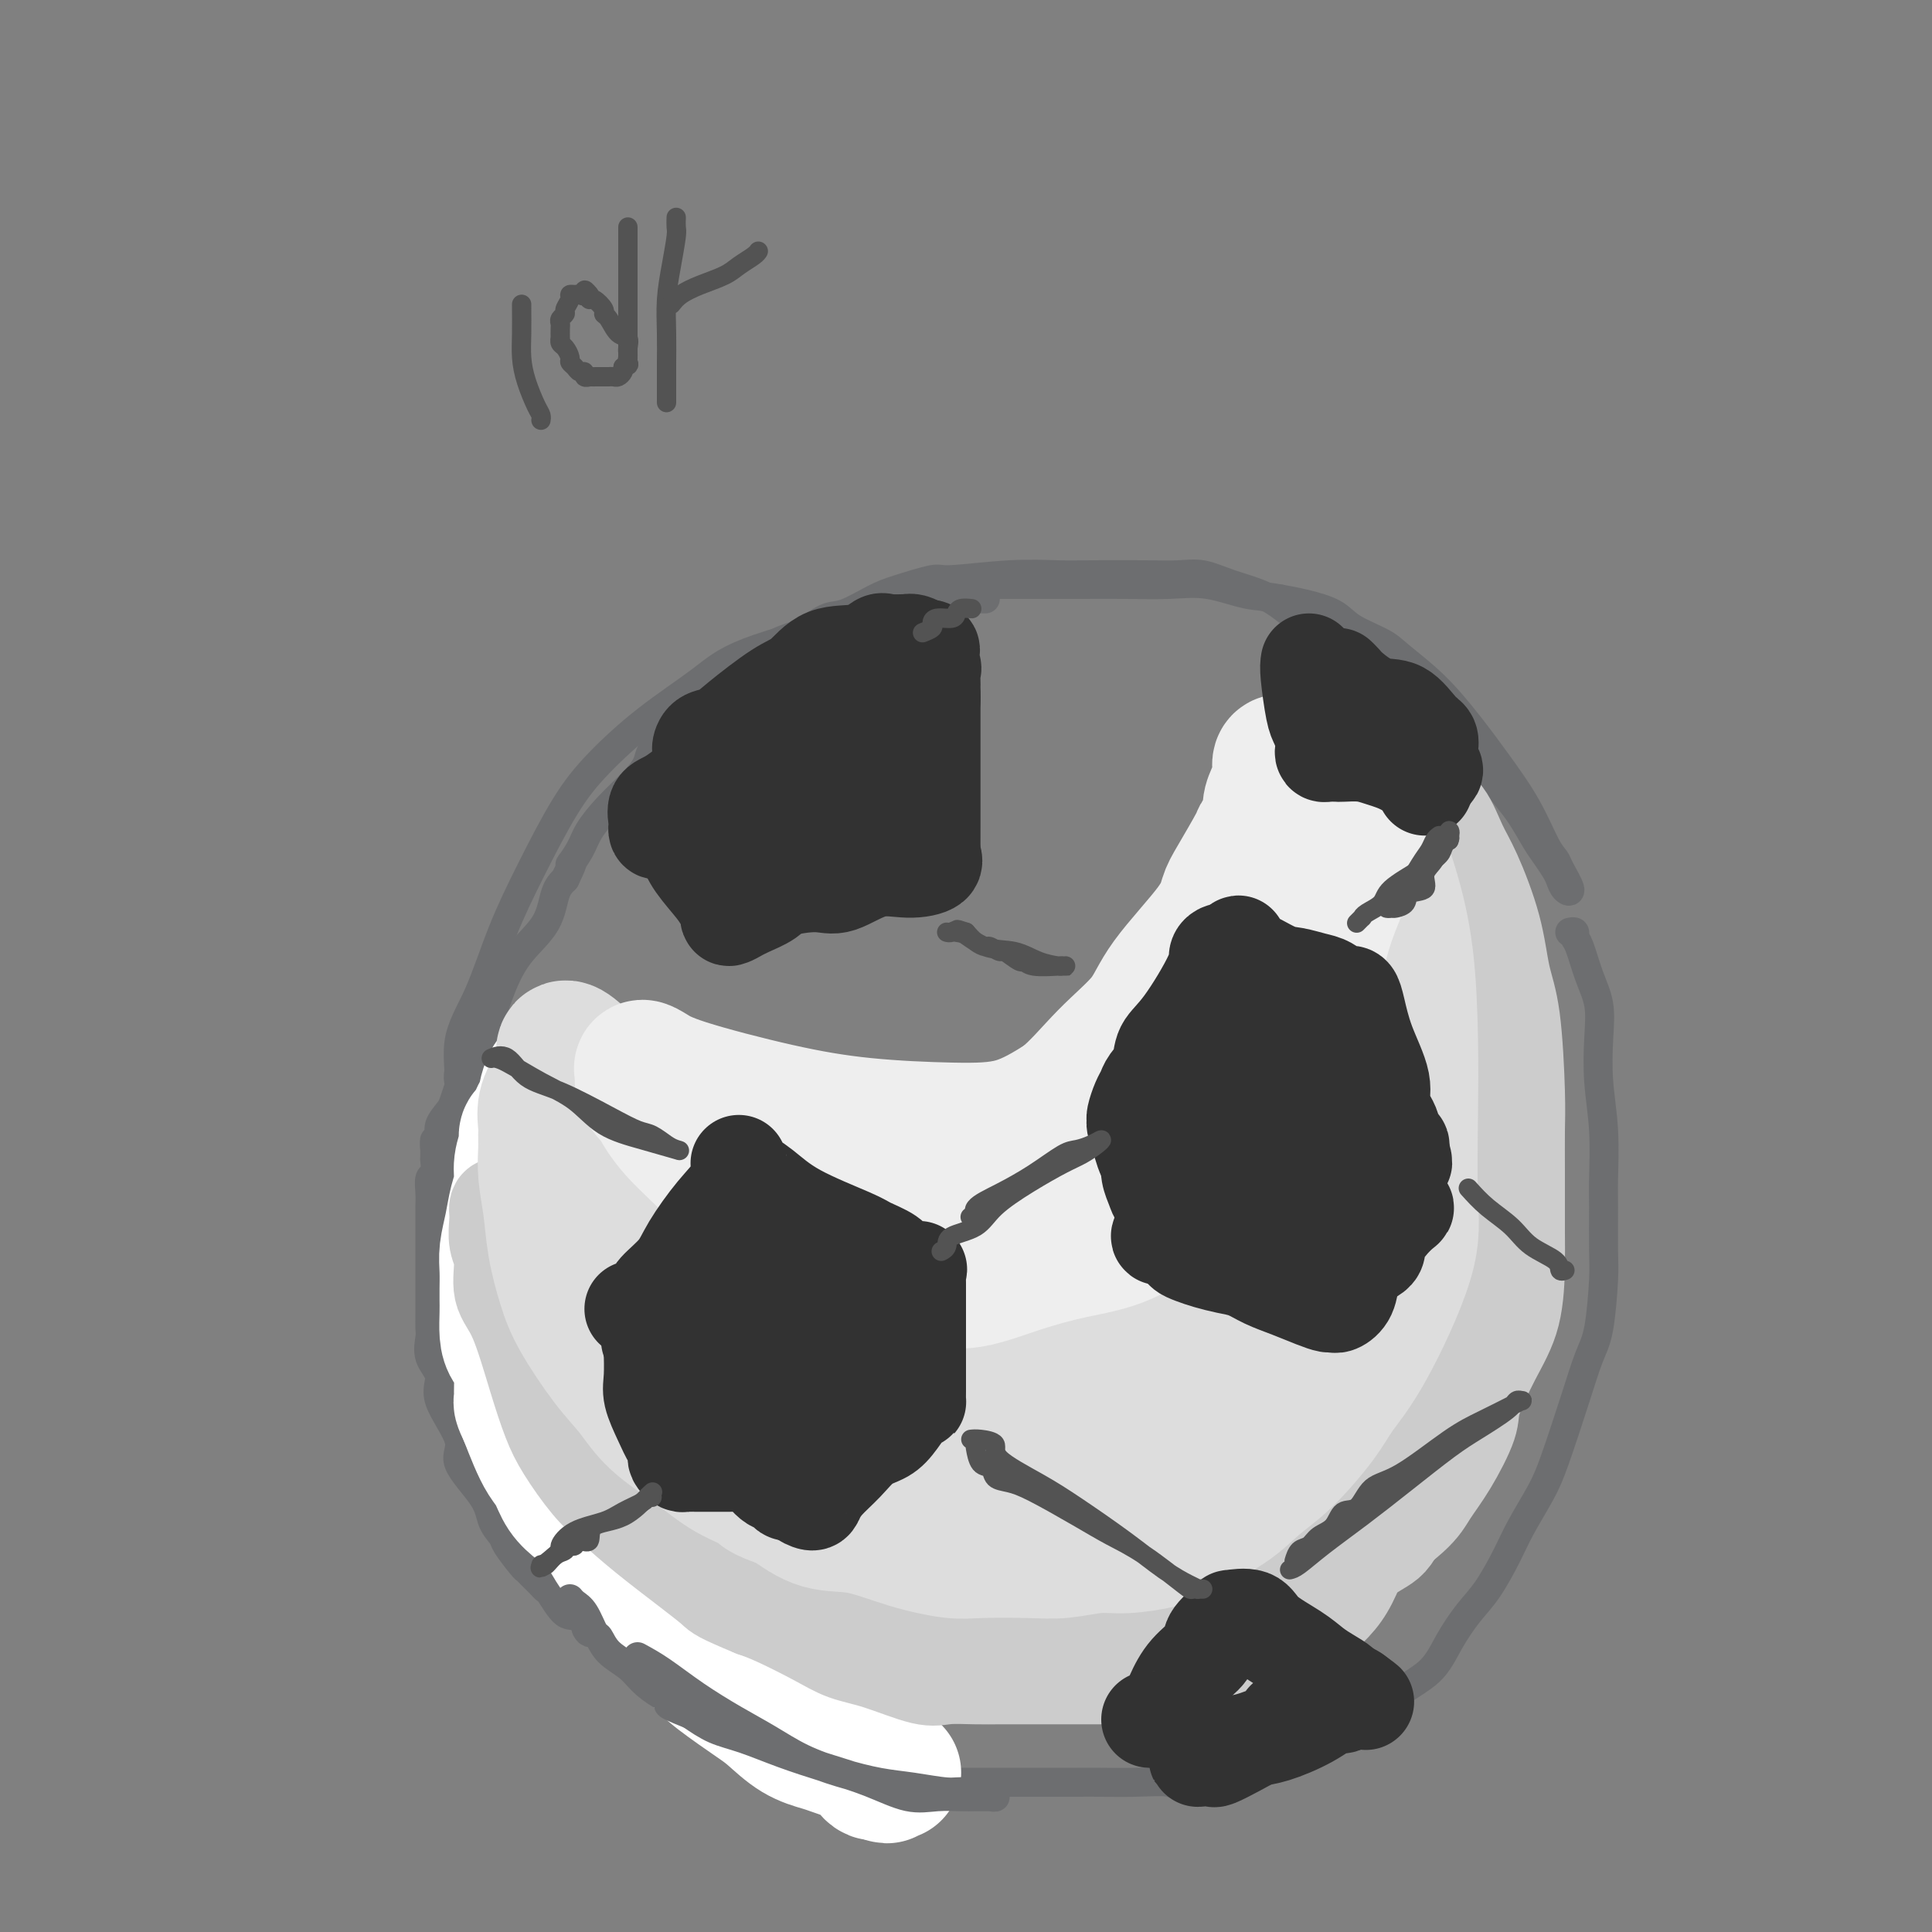 <svg viewBox='0 0 400 400' version='1.1' xmlns='http://www.w3.org/2000/svg' xmlns:xlink='http://www.w3.org/1999/xlink'><rect x="0" y="0" width="400" height="400" fill="#808080" stroke="none"/><g fill='none' stroke='rgb(109,110,112)' stroke-width='6' stroke-linecap='round' stroke-linejoin='round'><path d='M204,124c-1.796,-0.031 -3.591,-0.062 -7,0c-3.409,0.062 -8.431,0.218 -12,1c-3.569,0.782 -5.685,2.191 -11,4c-5.315,1.809 -13.830,4.017 -19,6c-5.170,1.983 -6.997,3.740 -10,6c-3.003,2.260 -7.184,5.025 -11,8c-3.816,2.975 -7.268,6.162 -10,9c-2.732,2.838 -4.744,5.328 -7,9c-2.256,3.672 -4.755,8.527 -7,13c-2.245,4.473 -4.235,8.563 -6,13c-1.765,4.437 -3.306,9.222 -5,13c-1.694,3.778 -3.541,6.550 -4,10c-0.459,3.450 0.470,7.578 0,12c-0.470,4.422 -2.340,9.139 -3,13c-0.660,3.861 -0.111,6.865 0,13c0.111,6.135 -0.216,15.400 0,21c0.216,5.600 0.974,7.534 2,10c1.026,2.466 2.319,5.463 4,9c1.681,3.537 3.752,7.614 6,11c2.248,3.386 4.675,6.080 7,9c2.325,2.920 4.547,6.065 7,9c2.453,2.935 5.136,5.659 8,8c2.864,2.341 5.908,4.298 9,6c3.092,1.702 6.231,3.150 9,4c2.769,0.850 5.167,1.103 9,2c3.833,0.897 9.102,2.436 12,3c2.898,0.564 3.426,0.151 6,0c2.574,-0.151 7.195,-0.040 10,0c2.805,0.040 3.794,0.011 5,0c1.206,-0.011 2.630,-0.003 4,0c1.370,0.003 2.685,0.002 4,0'/><path d='M194,346c5.073,0.001 3.254,0.004 3,0c-0.254,-0.004 1.055,-0.015 2,0c0.945,0.015 1.524,0.057 2,0c0.476,-0.057 0.849,-0.211 1,0c0.151,0.211 0.079,0.789 0,1c-0.079,0.211 -0.166,0.057 -1,0c-0.834,-0.057 -2.415,-0.015 -4,0c-1.585,0.015 -3.175,0.004 -5,0c-1.825,-0.004 -3.885,-0.001 -6,0c-2.115,0.001 -4.284,0.000 -6,0c-1.716,-0.000 -2.979,0.001 -4,0c-1.021,-0.001 -1.802,-0.003 -3,0c-1.198,0.003 -2.814,0.013 -4,0c-1.186,-0.013 -1.941,-0.049 -3,0c-1.059,0.049 -2.422,0.183 -4,0c-1.578,-0.183 -3.371,-0.683 -5,-1c-1.629,-0.317 -3.092,-0.452 -4,-1c-0.908,-0.548 -1.260,-1.508 -2,-2c-0.740,-0.492 -1.869,-0.515 -3,-1c-1.131,-0.485 -2.264,-1.431 -3,-2c-0.736,-0.569 -1.074,-0.760 -2,-1c-0.926,-0.240 -2.439,-0.528 -3,-1c-0.561,-0.472 -0.171,-1.126 -1,-2c-0.829,-0.874 -2.877,-1.966 -4,-3c-1.123,-1.034 -1.321,-2.010 -2,-3c-0.679,-0.990 -1.840,-1.995 -3,-3'/><path d='M130,327c-4.107,-3.342 -2.876,-2.696 -3,-3c-0.124,-0.304 -1.603,-1.557 -3,-3c-1.397,-1.443 -2.712,-3.076 -4,-4c-1.288,-0.924 -2.549,-1.137 -3,-2c-0.451,-0.863 -0.092,-2.374 0,-3c0.092,-0.626 -0.083,-0.367 -1,-1c-0.917,-0.633 -2.577,-2.158 -3,-3c-0.423,-0.842 0.391,-1.002 0,-2c-0.391,-0.998 -1.986,-2.833 -3,-4c-1.014,-1.167 -1.445,-1.667 -2,-3c-0.555,-1.333 -1.232,-3.498 -2,-5c-0.768,-1.502 -1.627,-2.342 -2,-3c-0.373,-0.658 -0.261,-1.134 0,-2c0.261,-0.866 0.673,-2.123 0,-4c-0.673,-1.877 -2.429,-4.373 -3,-6c-0.571,-1.627 0.043,-2.384 0,-4c-0.043,-1.616 -0.744,-4.089 -1,-7c-0.256,-2.911 -0.069,-6.259 0,-9c0.069,-2.741 0.018,-4.874 0,-7c-0.018,-2.126 -0.005,-4.245 0,-6c0.005,-1.755 0.001,-3.147 0,-5c-0.001,-1.853 0.001,-4.168 0,-6c-0.001,-1.832 -0.006,-3.181 0,-5c0.006,-1.819 0.022,-4.109 0,-6c-0.022,-1.891 -0.084,-3.382 0,-5c0.084,-1.618 0.312,-3.364 1,-6c0.688,-2.636 1.836,-6.162 3,-9c1.164,-2.838 2.343,-4.987 4,-7c1.657,-2.013 3.792,-3.888 5,-6c1.208,-2.112 1.488,-4.461 2,-6c0.512,-1.539 1.256,-2.270 2,-3'/><path d='M117,182c2.600,-5.341 1.101,-3.194 1,-3c-0.101,0.194 1.195,-1.564 2,-3c0.805,-1.436 1.117,-2.549 2,-4c0.883,-1.451 2.335,-3.238 4,-5c1.665,-1.762 3.541,-3.498 5,-5c1.459,-1.502 2.501,-2.769 3,-4c0.499,-1.231 0.455,-2.425 2,-4c1.545,-1.575 4.678,-3.532 6,-5c1.322,-1.468 0.834,-2.447 2,-4c1.166,-1.553 3.985,-3.681 6,-5c2.015,-1.319 3.226,-1.829 5,-3c1.774,-1.171 4.113,-3.003 6,-4c1.887,-0.997 3.323,-1.159 5,-2c1.677,-0.841 3.595,-2.363 5,-3c1.405,-0.637 2.297,-0.390 4,-1c1.703,-0.610 4.216,-2.076 6,-3c1.784,-0.924 2.840,-1.305 5,-2c2.160,-0.695 5.425,-1.703 7,-2c1.575,-0.297 1.459,0.116 4,0c2.541,-0.116 7.740,-0.763 12,-1c4.260,-0.237 7.583,-0.065 10,0c2.417,0.065 3.928,0.023 7,0c3.072,-0.023 7.706,-0.027 11,0c3.294,0.027 5.249,0.086 7,0c1.751,-0.086 3.299,-0.316 5,0c1.701,0.316 3.555,1.177 6,2c2.445,0.823 5.481,1.607 8,3c2.519,1.393 4.521,3.394 7,5c2.479,1.606 5.437,2.817 8,4c2.563,1.183 4.732,2.338 7,4c2.268,1.662 4.634,3.831 7,6'/><path d='M292,143c7.423,4.347 4.481,3.216 5,4c0.519,0.784 4.498,3.485 6,5c1.502,1.515 0.528,1.844 1,3c0.472,1.156 2.391,3.138 4,5c1.609,1.862 2.907,3.605 4,5c1.093,1.395 1.981,2.442 3,4c1.019,1.558 2.170,3.625 3,5c0.830,1.375 1.338,2.057 2,3c0.662,0.943 1.477,2.148 2,3c0.523,0.852 0.754,1.350 1,2c0.246,0.650 0.506,1.451 1,2c0.494,0.549 1.222,0.846 1,0c-0.222,-0.846 -1.394,-2.835 -2,-4c-0.606,-1.165 -0.645,-1.505 -1,-2c-0.355,-0.495 -1.025,-1.145 -2,-3c-0.975,-1.855 -2.253,-4.916 -4,-8c-1.747,-3.084 -3.963,-6.190 -6,-9c-2.037,-2.810 -3.897,-5.322 -6,-8c-2.103,-2.678 -4.451,-5.522 -7,-8c-2.549,-2.478 -5.300,-4.590 -7,-6c-1.700,-1.410 -2.348,-2.118 -4,-3c-1.652,-0.882 -4.309,-1.937 -6,-3c-1.691,-1.063 -2.417,-2.132 -4,-3c-1.583,-0.868 -4.024,-1.534 -6,-2c-1.976,-0.466 -3.488,-0.733 -5,-1'/><path d='M265,124c-2.901,-0.569 -4.655,-0.492 -7,-1c-2.345,-0.508 -5.283,-1.600 -8,-2c-2.717,-0.400 -5.213,-0.107 -8,0c-2.787,0.107 -5.863,0.029 -9,0c-3.137,-0.029 -6.334,-0.009 -9,0c-2.666,0.009 -4.800,0.005 -8,0c-3.200,-0.005 -7.464,-0.012 -10,0c-2.536,0.012 -3.343,0.043 -5,0c-1.657,-0.043 -4.163,-0.162 -6,0c-1.837,0.162 -3.004,0.604 -4,1c-0.996,0.396 -1.822,0.747 -3,1c-1.178,0.253 -2.708,0.408 -4,1c-1.292,0.592 -2.346,1.623 -3,2c-0.654,0.377 -0.907,0.102 -1,0c-0.093,-0.102 -0.027,-0.029 0,0c0.027,0.029 0.013,0.015 0,0'/><path d='M325,193c0.441,-0.091 0.882,-0.183 1,0c0.118,0.183 -0.087,0.639 0,1c0.087,0.361 0.467,0.627 1,2c0.533,1.373 1.218,3.853 2,6c0.782,2.147 1.659,3.961 2,6c0.341,2.039 0.144,4.305 0,7c-0.144,2.695 -0.235,5.821 0,9c0.235,3.179 0.796,6.413 1,10c0.204,3.587 0.052,7.527 0,10c-0.052,2.473 -0.005,3.481 0,6c0.005,2.519 -0.031,6.551 0,9c0.031,2.449 0.129,3.315 0,6c-0.129,2.685 -0.483,7.187 -1,10c-0.517,2.813 -1.195,3.935 -2,6c-0.805,2.065 -1.737,5.074 -3,9c-1.263,3.926 -2.858,8.770 -4,12c-1.142,3.230 -1.831,4.848 -3,7c-1.169,2.152 -2.820,4.839 -4,7c-1.180,2.161 -1.891,3.796 -3,6c-1.109,2.204 -2.615,4.979 -4,7c-1.385,2.021 -2.647,3.290 -4,5c-1.353,1.710 -2.797,3.861 -4,6c-1.203,2.139 -2.167,4.267 -4,6c-1.833,1.733 -4.537,3.073 -7,5c-2.463,1.927 -4.685,4.443 -7,6c-2.315,1.557 -4.722,2.155 -7,3c-2.278,0.845 -4.425,1.938 -7,3c-2.575,1.062 -5.578,2.094 -8,3c-2.422,0.906 -4.263,1.688 -6,2c-1.737,0.312 -3.368,0.156 -5,0'/><path d='M249,368c-6.361,1.928 -5.764,1.249 -7,1c-1.236,-0.249 -4.303,-0.067 -7,0c-2.697,0.067 -5.022,0.018 -7,0c-1.978,-0.018 -3.610,-0.005 -5,0c-1.390,0.005 -2.539,0.001 -4,0c-1.461,-0.001 -3.234,-0.001 -5,0c-1.766,0.001 -3.525,0.001 -5,0c-1.475,-0.001 -2.665,-0.004 -4,0c-1.335,0.004 -2.813,0.013 -5,0c-2.187,-0.013 -5.081,-0.049 -7,0c-1.919,0.049 -2.862,0.181 -4,0c-1.138,-0.181 -2.471,-0.677 -4,-1c-1.529,-0.323 -3.253,-0.472 -5,-1c-1.747,-0.528 -3.515,-1.433 -5,-2c-1.485,-0.567 -2.686,-0.796 -4,-1c-1.314,-0.204 -2.741,-0.383 -4,-1c-1.259,-0.617 -2.349,-1.670 -3,-2c-0.651,-0.330 -0.863,0.064 -2,0c-1.137,-0.064 -3.201,-0.587 -4,-1c-0.799,-0.413 -0.334,-0.716 -1,-1c-0.666,-0.284 -2.461,-0.549 -4,-1c-1.539,-0.451 -2.820,-1.090 -4,-2c-1.180,-0.910 -2.258,-2.092 -3,-3c-0.742,-0.908 -1.148,-1.541 -2,-2c-0.852,-0.459 -2.151,-0.742 -3,-1c-0.849,-0.258 -1.250,-0.491 -2,-1c-0.750,-0.509 -1.850,-1.294 -3,-2c-1.150,-0.706 -2.349,-1.334 -3,-2c-0.651,-0.666 -0.752,-1.372 -2,-2c-1.248,-0.628 -3.642,-1.180 -5,-2c-1.358,-0.820 -1.679,-1.910 -2,-3'/><path d='M124,338c-4.236,-2.602 -2.325,-0.108 -2,0c0.325,0.108 -0.934,-2.169 -2,-3c-1.066,-0.831 -1.938,-0.215 -3,-1c-1.062,-0.785 -2.312,-2.971 -3,-4c-0.688,-1.029 -0.812,-0.903 -1,-1c-0.188,-0.097 -0.439,-0.418 -1,-1c-0.561,-0.582 -1.430,-1.426 -2,-2c-0.570,-0.574 -0.839,-0.880 -1,-1c-0.161,-0.120 -0.213,-0.055 -1,-1c-0.787,-0.945 -2.308,-2.900 -3,-4c-0.692,-1.100 -0.556,-1.347 -1,-2c-0.444,-0.653 -1.469,-1.714 -2,-3c-0.531,-1.286 -0.567,-2.798 -2,-5c-1.433,-2.202 -4.262,-5.095 -5,-7c-0.738,-1.905 0.615,-2.822 0,-5c-0.615,-2.178 -3.198,-5.619 -4,-8c-0.802,-2.381 0.177,-3.704 0,-5c-0.177,-1.296 -1.512,-2.564 -2,-4c-0.488,-1.436 -0.131,-3.039 0,-4c0.131,-0.961 0.035,-1.279 0,-2c-0.035,-0.721 -0.009,-1.844 0,-3c0.009,-1.156 0.003,-2.345 0,-3c-0.003,-0.655 -0.001,-0.777 0,-2c0.001,-1.223 0.000,-3.548 0,-5c-0.000,-1.452 -0.001,-2.032 0,-3c0.001,-0.968 0.004,-2.324 0,-4c-0.004,-1.676 -0.015,-3.673 0,-5c0.015,-1.327 0.056,-1.985 0,-3c-0.056,-1.015 -0.207,-2.389 0,-3c0.207,-0.611 0.774,-0.460 1,-1c0.226,-0.540 0.113,-1.770 0,-3'/><path d='M90,240c0.086,-6.711 -0.198,-2.990 0,-2c0.198,0.990 0.880,-0.751 1,-2c0.120,-1.249 -0.321,-2.008 0,-3c0.321,-0.992 1.406,-2.219 2,-3c0.594,-0.781 0.699,-1.116 1,-2c0.301,-0.884 0.799,-2.317 1,-3c0.201,-0.683 0.107,-0.617 0,-1c-0.107,-0.383 -0.225,-1.217 0,-2c0.225,-0.783 0.792,-1.517 1,-2c0.208,-0.483 0.056,-0.717 0,-1c-0.056,-0.283 -0.015,-0.615 0,-1c0.015,-0.385 0.004,-0.824 0,-1c-0.004,-0.176 -0.002,-0.088 0,0'/></g>
<g fill='none' stroke='rgb(255,255,255)' stroke-width='28' stroke-linecap='round' stroke-linejoin='round'><path d='M203,342c-0.438,0.000 -0.875,0.001 -2,0c-1.125,-0.001 -2.937,-0.003 -4,0c-1.063,0.003 -1.376,0.012 -3,0c-1.624,-0.012 -4.558,-0.044 -6,0c-1.442,0.044 -1.391,0.165 -2,0c-0.609,-0.165 -1.876,-0.617 -3,-1c-1.124,-0.383 -2.103,-0.697 -3,-1c-0.897,-0.303 -1.711,-0.596 -3,-1c-1.289,-0.404 -3.054,-0.920 -4,-1c-0.946,-0.080 -1.075,0.274 -2,0c-0.925,-0.274 -2.647,-1.177 -4,-2c-1.353,-0.823 -2.338,-1.568 -4,-2c-1.662,-0.432 -4.001,-0.553 -5,-1c-0.999,-0.447 -0.659,-1.220 -2,-2c-1.341,-0.780 -4.365,-1.568 -6,-2c-1.635,-0.432 -1.882,-0.509 -3,-1c-1.118,-0.491 -3.108,-1.396 -4,-2c-0.892,-0.604 -0.687,-0.908 -1,-1c-0.313,-0.092 -1.143,0.027 -2,0c-0.857,-0.027 -1.740,-0.199 -3,-1c-1.260,-0.801 -2.897,-2.231 -4,-3c-1.103,-0.769 -1.674,-0.877 -2,-1c-0.326,-0.123 -0.409,-0.261 -1,-1c-0.591,-0.739 -1.691,-2.077 -3,-3c-1.309,-0.923 -2.826,-1.429 -4,-2c-1.174,-0.571 -2.005,-1.208 -3,-2c-0.995,-0.792 -2.153,-1.740 -3,-3c-0.847,-1.260 -1.382,-2.833 -2,-4c-0.618,-1.167 -1.320,-1.930 -2,-3c-0.680,-1.070 -1.337,-2.449 -2,-4c-0.663,-1.551 -1.331,-3.276 -2,-5'/><path d='M109,293c-1.457,-3.043 -1.098,-2.652 -1,-3c0.098,-0.348 -0.065,-1.437 0,-3c0.065,-1.563 0.357,-3.602 0,-5c-0.357,-1.398 -1.364,-2.155 -2,-3c-0.636,-0.845 -0.902,-1.780 -1,-3c-0.098,-1.220 -0.027,-2.727 0,-4c0.027,-1.273 0.010,-2.314 0,-3c-0.010,-0.686 -0.014,-1.019 0,-2c0.014,-0.981 0.046,-2.611 0,-4c-0.046,-1.389 -0.171,-2.538 0,-4c0.171,-1.462 0.638,-3.238 1,-5c0.362,-1.762 0.618,-3.509 1,-5c0.382,-1.491 0.890,-2.727 1,-4c0.110,-1.273 -0.178,-2.582 0,-4c0.178,-1.418 0.821,-2.946 1,-4c0.179,-1.054 -0.106,-1.635 0,-2c0.106,-0.365 0.602,-0.515 1,-1c0.398,-0.485 0.698,-1.305 1,-2c0.302,-0.695 0.605,-1.267 1,-2c0.395,-0.733 0.883,-1.629 1,-2c0.117,-0.371 -0.137,-0.218 0,-1c0.137,-0.782 0.666,-2.499 1,-3c0.334,-0.501 0.473,0.215 1,0c0.527,-0.215 1.442,-1.362 2,-2c0.558,-0.638 0.758,-0.769 1,-1c0.242,-0.231 0.527,-0.562 1,-1c0.473,-0.438 1.135,-0.982 1,-1c-0.135,-0.018 -1.068,0.491 -2,1'/><path d='M118,220c1.199,-2.056 -0.302,1.305 -1,3c-0.698,1.695 -0.593,1.726 -1,3c-0.407,1.274 -1.324,3.793 -2,6c-0.676,2.207 -1.109,4.101 -2,6c-0.891,1.899 -2.239,3.801 -3,6c-0.761,2.199 -0.934,4.693 -1,7c-0.066,2.307 -0.024,4.426 0,7c0.024,2.574 0.028,5.605 0,8c-0.028,2.395 -0.090,4.156 0,6c0.090,1.844 0.331,3.771 2,9c1.669,5.229 4.765,13.759 7,19c2.235,5.241 3.609,7.192 5,10c1.391,2.808 2.798,6.472 5,10c2.202,3.528 5.198,6.920 7,9c1.802,2.080 2.410,2.849 4,5c1.590,2.151 4.164,5.686 6,8c1.836,2.314 2.936,3.408 5,5c2.064,1.592 5.092,3.683 7,5c1.908,1.317 2.696,1.861 4,3c1.304,1.139 3.123,2.872 5,4c1.877,1.128 3.812,1.651 5,2c1.188,0.349 1.628,0.524 3,1c1.372,0.476 3.677,1.251 5,2c1.323,0.749 1.664,1.471 2,2c0.336,0.529 0.667,0.865 1,1c0.333,0.135 0.666,0.067 1,0'/><path d='M182,367c2.791,1.238 1.270,0.332 1,0c-0.270,-0.332 0.711,-0.089 1,0c0.289,0.089 -0.115,0.024 0,0c0.115,-0.024 0.747,-0.007 1,0c0.253,0.007 0.126,0.003 0,0'/></g>
<g fill='none' stroke='rgb(109,110,112)' stroke-width='6' stroke-linecap='round' stroke-linejoin='round'><path d='M132,343c1.518,0.828 3.036,1.656 5,3c1.964,1.344 4.374,3.203 7,5c2.626,1.797 5.467,3.532 8,5c2.533,1.468 4.758,2.669 7,4c2.242,1.331 4.501,2.791 7,4c2.499,1.209 5.236,2.165 8,3c2.764,0.835 5.553,1.548 8,2c2.447,0.452 4.551,0.643 7,1c2.449,0.357 5.243,0.880 7,1c1.757,0.120 2.475,-0.164 4,0c1.525,0.164 3.855,0.776 5,1c1.145,0.224 1.105,0.059 1,0c-0.105,-0.059 -0.275,-0.014 -1,0c-0.725,0.014 -2.003,-0.005 -3,0c-0.997,0.005 -1.712,0.035 -3,0c-1.288,-0.035 -3.149,-0.133 -5,0c-1.851,0.133 -3.690,0.499 -6,0c-2.310,-0.499 -5.089,-1.862 -8,-3c-2.911,-1.138 -5.954,-2.051 -9,-3c-3.046,-0.949 -6.095,-1.935 -9,-3c-2.905,-1.065 -5.667,-2.210 -8,-3c-2.333,-0.790 -4.238,-1.226 -6,-2c-1.762,-0.774 -3.381,-1.887 -5,-3'/><path d='M143,355c-7.515,-3.000 -3.803,-1.999 -3,-2c0.803,-0.001 -1.305,-1.003 -3,-2c-1.695,-0.997 -2.978,-1.991 -4,-3c-1.022,-1.009 -1.782,-2.035 -3,-3c-1.218,-0.965 -2.893,-1.869 -4,-3c-1.107,-1.131 -1.645,-2.489 -2,-3c-0.355,-0.511 -0.526,-0.176 -1,-1c-0.474,-0.824 -1.251,-2.809 -2,-4c-0.749,-1.191 -1.471,-1.590 -2,-2c-0.529,-0.410 -0.865,-0.831 -1,-1c-0.135,-0.169 -0.067,-0.084 0,0'/></g>
<g fill='none' stroke='rgb(204,204,204)' stroke-width='20' stroke-linecap='round' stroke-linejoin='round'><path d='M124,255c-0.098,0.642 -0.197,1.284 0,2c0.197,0.716 0.688,1.507 1,2c0.312,0.493 0.443,0.688 1,2c0.557,1.312 1.539,3.740 5,7c3.461,3.260 9.402,7.350 14,10c4.598,2.650 7.852,3.859 12,5c4.148,1.141 9.188,2.215 13,3c3.812,0.785 6.394,1.282 10,2c3.606,0.718 8.236,1.659 12,2c3.764,0.341 6.662,0.084 10,0c3.338,-0.084 7.117,0.004 11,0c3.883,-0.004 7.872,-0.101 12,-1c4.128,-0.899 8.396,-2.601 12,-4c3.604,-1.399 6.543,-2.496 9,-3c2.457,-0.504 4.431,-0.416 6,-1c1.569,-0.584 2.733,-1.840 4,-3c1.267,-1.160 2.638,-2.225 4,-4c1.362,-1.775 2.715,-4.260 4,-6c1.285,-1.740 2.501,-2.736 4,-5c1.499,-2.264 3.279,-5.795 4,-8c0.721,-2.205 0.382,-3.084 1,-5c0.618,-1.916 2.193,-4.871 3,-7c0.807,-2.129 0.845,-3.433 1,-5c0.155,-1.567 0.427,-3.397 1,-5c0.573,-1.603 1.446,-2.978 2,-5c0.554,-2.022 0.790,-4.691 1,-7c0.210,-2.309 0.396,-4.260 1,-7c0.604,-2.740 1.626,-6.271 2,-8c0.374,-1.729 0.101,-1.658 0,-3c-0.101,-1.342 -0.029,-4.098 0,-6c0.029,-1.902 0.014,-2.951 0,-4'/><path d='M284,193c0.586,-6.123 0.052,-3.929 0,-4c-0.052,-0.071 0.378,-2.406 0,-4c-0.378,-1.594 -1.566,-2.445 -2,-3c-0.434,-0.555 -0.116,-0.812 0,-1c0.116,-0.188 0.029,-0.306 0,-1c-0.029,-0.694 -0.001,-1.964 0,-3c0.001,-1.036 -0.027,-1.838 0,-2c0.027,-0.162 0.108,0.315 0,0c-0.108,-0.315 -0.404,-1.421 0,-1c0.404,0.421 1.508,2.369 2,3c0.492,0.631 0.373,-0.055 1,1c0.627,1.055 2.001,3.851 3,6c0.999,2.149 1.625,3.651 3,6c1.375,2.349 3.500,5.545 4,8c0.500,2.455 -0.626,4.169 0,6c0.626,1.831 3.005,3.780 4,7c0.995,3.220 0.606,7.712 1,11c0.394,3.288 1.570,5.372 2,8c0.430,2.628 0.115,5.800 0,9c-0.115,3.200 -0.029,6.429 0,9c0.029,2.571 0.002,4.485 0,7c-0.002,2.515 0.022,5.630 0,8c-0.022,2.370 -0.088,3.996 0,6c0.088,2.004 0.331,4.386 0,7c-0.331,2.614 -1.238,5.461 -2,8c-0.762,2.539 -1.381,4.769 -2,7'/><path d='M298,291c-1.470,3.859 -3.145,6.005 -4,8c-0.855,1.995 -0.888,3.838 -2,6c-1.112,2.162 -3.302,4.641 -5,7c-1.698,2.359 -2.905,4.597 -4,7c-1.095,2.403 -2.079,4.971 -3,7c-0.921,2.029 -1.779,3.519 -3,5c-1.221,1.481 -2.807,2.955 -4,4c-1.193,1.045 -1.994,1.663 -3,3c-1.006,1.337 -2.216,3.395 -3,4c-0.784,0.605 -1.141,-0.241 -2,0c-0.859,0.241 -2.220,1.571 -3,2c-0.780,0.429 -0.977,-0.043 -2,0c-1.023,0.043 -2.870,0.600 -4,1c-1.130,0.400 -1.542,0.643 -3,1c-1.458,0.357 -3.961,0.828 -6,1c-2.039,0.172 -3.614,0.046 -5,0c-1.386,-0.046 -2.582,-0.012 -4,0c-1.418,0.012 -3.057,0.003 -5,0c-1.943,-0.003 -4.188,-0.001 -6,0c-1.812,0.001 -3.189,0.000 -5,0c-1.811,-0.000 -4.056,-0.001 -6,0c-1.944,0.001 -3.586,0.003 -5,0c-1.414,-0.003 -2.599,-0.011 -4,0c-1.401,0.011 -3.017,0.040 -5,0c-1.983,-0.040 -4.333,-0.148 -6,0c-1.667,0.148 -2.651,0.552 -5,0c-2.349,-0.552 -6.063,-2.059 -9,-3c-2.937,-0.941 -5.096,-1.314 -7,-2c-1.904,-0.686 -3.551,-1.685 -6,-3c-2.449,-1.315 -5.700,-2.947 -8,-4c-2.300,-1.053 -3.650,-1.526 -5,-2'/><path d='M156,333c-7.043,-2.921 -7.152,-3.223 -8,-4c-0.848,-0.777 -2.436,-2.030 -5,-4c-2.564,-1.970 -6.104,-4.656 -9,-7c-2.896,-2.344 -5.148,-4.346 -7,-6c-1.852,-1.654 -3.303,-2.960 -5,-5c-1.697,-2.040 -3.639,-4.816 -5,-7c-1.361,-2.184 -2.139,-3.778 -3,-6c-0.861,-2.222 -1.804,-5.072 -3,-9c-1.196,-3.928 -2.646,-8.932 -4,-12c-1.354,-3.068 -2.611,-4.198 -3,-6c-0.389,-1.802 0.092,-4.276 0,-6c-0.092,-1.724 -0.756,-2.699 -1,-4c-0.244,-1.301 -0.069,-2.927 0,-4c0.069,-1.073 0.032,-1.591 0,-2c-0.032,-0.409 -0.060,-0.709 0,-1c0.060,-0.291 0.207,-0.574 1,0c0.793,0.574 2.231,2.005 4,4c1.769,1.995 3.870,4.556 7,8c3.130,3.444 7.289,7.773 11,12c3.711,4.227 6.974,8.351 10,12c3.026,3.649 5.814,6.822 9,10c3.186,3.178 6.768,6.361 10,9c3.232,2.639 6.112,4.735 10,7c3.888,2.265 8.784,4.700 13,6c4.216,1.300 7.750,1.465 11,2c3.250,0.535 6.214,1.438 9,2c2.786,0.562 5.393,0.781 8,1'/><path d='M206,323c5.032,0.774 3.613,0.210 3,0c-0.613,-0.210 -0.420,-0.065 -2,0c-1.580,0.065 -4.934,0.049 -8,0c-3.066,-0.049 -5.846,-0.133 -9,0c-3.154,0.133 -6.682,0.482 -10,0c-3.318,-0.482 -6.425,-1.793 -9,-3c-2.575,-1.207 -4.619,-2.308 -7,-4c-2.381,-1.692 -5.098,-3.973 -8,-7c-2.902,-3.027 -5.987,-6.798 -8,-9c-2.013,-2.202 -2.952,-2.835 -4,-4c-1.048,-1.165 -2.204,-2.860 -3,-4c-0.796,-1.140 -1.231,-1.723 -1,-1c0.231,0.723 1.129,2.753 2,4c0.871,1.247 1.714,1.711 4,4c2.286,2.289 6.013,6.402 11,10c4.987,3.598 11.233,6.680 17,9c5.767,2.320 11.055,3.877 19,5c7.945,1.123 18.545,1.811 26,2c7.455,0.189 11.763,-0.121 16,0c4.237,0.121 8.404,0.671 11,0c2.596,-0.671 3.622,-2.565 5,-4c1.378,-1.435 3.108,-2.410 4,-3c0.892,-0.590 0.946,-0.795 1,-1'/><path d='M256,317c1.853,-1.370 1.487,-0.796 0,1c-1.487,1.796 -4.093,4.813 -8,7c-3.907,2.187 -9.115,3.544 -14,4c-4.885,0.456 -9.445,0.011 -17,0c-7.555,-0.011 -18.103,0.412 -26,0c-7.897,-0.412 -13.141,-1.660 -17,-4c-3.859,-2.340 -6.333,-5.773 -8,-8c-1.667,-2.227 -2.527,-3.247 -4,-6c-1.473,-2.753 -3.559,-7.239 -5,-10c-1.441,-2.761 -2.237,-3.796 -3,-5c-0.763,-1.204 -1.492,-2.578 -1,-3c0.492,-0.422 2.206,0.106 3,1c0.794,0.894 0.667,2.154 7,4c6.333,1.846 19.126,4.278 28,6c8.874,1.722 13.829,2.733 20,3c6.171,0.267 13.558,-0.209 19,0c5.442,0.209 8.940,1.102 13,0c4.060,-1.102 8.682,-4.199 13,-7c4.318,-2.801 8.330,-5.306 12,-8c3.670,-2.694 6.997,-5.575 10,-9c3.003,-3.425 5.681,-7.392 8,-10c2.319,-2.608 4.278,-3.856 5,-5c0.722,-1.144 0.206,-2.184 0,-2c-0.206,0.184 -0.103,1.592 0,3'/><path d='M291,269c3.072,-2.735 -0.749,1.928 -3,7c-2.251,5.072 -2.931,10.553 -5,16c-2.069,5.447 -5.526,10.859 -8,15c-2.474,4.141 -3.966,7.009 -6,9c-2.034,1.991 -4.610,3.104 -6,4c-1.390,0.896 -1.595,1.575 -1,1c0.595,-0.575 1.989,-2.406 3,-4c1.011,-1.594 1.638,-2.952 4,-7c2.362,-4.048 6.457,-10.784 9,-16c2.543,-5.216 3.533,-8.910 5,-13c1.467,-4.090 3.412,-8.576 5,-13c1.588,-4.424 2.818,-8.787 4,-14c1.182,-5.213 2.316,-11.278 3,-16c0.684,-4.722 0.920,-8.102 1,-12c0.080,-3.898 0.006,-8.315 0,-11c-0.006,-2.685 0.056,-3.639 0,-5c-0.056,-1.361 -0.230,-3.131 0,-4c0.230,-0.869 0.864,-0.838 1,-1c0.136,-0.162 -0.227,-0.519 0,-1c0.227,-0.481 1.043,-1.088 2,4c0.957,5.088 2.054,15.869 3,24c0.946,8.131 1.741,13.613 2,20c0.259,6.387 -0.016,13.681 0,20c0.016,6.319 0.324,11.663 0,15c-0.324,3.337 -1.280,4.668 -3,8c-1.720,3.332 -4.206,8.666 -6,12c-1.794,3.334 -2.897,4.667 -4,6'/><path d='M291,313c-2.744,5.373 -3.103,5.806 -5,7c-1.897,1.194 -5.331,3.151 -9,5c-3.669,1.849 -7.573,3.592 -13,6c-5.427,2.408 -12.377,5.483 -17,7c-4.623,1.517 -6.918,1.477 -9,2c-2.082,0.523 -3.952,1.607 -6,2c-2.048,0.393 -4.273,0.093 -6,0c-1.727,-0.093 -2.956,0.021 -4,0c-1.044,-0.021 -1.903,-0.175 -3,0c-1.097,0.175 -2.432,0.681 -5,0c-2.568,-0.681 -6.370,-2.550 -10,-4c-3.630,-1.450 -7.090,-2.482 -11,-4c-3.910,-1.518 -8.272,-3.524 -13,-6c-4.728,-2.476 -9.822,-5.423 -14,-8c-4.178,-2.577 -7.439,-4.784 -14,-8c-6.561,-3.216 -16.424,-7.442 -22,-11c-5.576,-3.558 -6.867,-6.446 -8,-8c-1.133,-1.554 -2.108,-1.772 -3,-3c-0.892,-1.228 -1.702,-3.466 -2,-5c-0.298,-1.534 -0.083,-2.363 0,-3c0.083,-0.637 0.033,-1.081 0,-2c-0.033,-0.919 -0.050,-2.314 0,-3c0.050,-0.686 0.169,-0.662 0,-1c-0.169,-0.338 -0.624,-1.038 -1,-2c-0.376,-0.962 -0.674,-2.187 -1,-3c-0.326,-0.813 -0.679,-1.216 -1,-2c-0.321,-0.784 -0.608,-1.950 -1,-4c-0.392,-2.050 -0.889,-4.982 -1,-7c-0.111,-2.018 0.162,-3.120 0,-5c-0.162,-1.880 -0.761,-4.537 -1,-7c-0.239,-2.463 -0.120,-4.731 0,-7'/><path d='M111,239c-1.238,-8.385 -0.333,-3.847 0,-3c0.333,0.847 0.095,-1.996 0,-4c-0.095,-2.004 -0.048,-3.169 0,-4c0.048,-0.831 0.097,-1.330 0,-2c-0.097,-0.670 -0.339,-1.512 0,-1c0.339,0.512 1.261,2.377 2,4c0.739,1.623 1.297,3.003 3,6c1.703,2.997 4.551,7.611 7,12c2.449,4.389 4.497,8.552 8,12c3.503,3.448 8.460,6.182 13,9c4.540,2.818 8.663,5.721 13,8c4.337,2.279 8.889,3.936 14,5c5.111,1.064 10.780,1.536 16,2c5.220,0.464 9.990,0.919 15,1c5.010,0.081 10.259,-0.211 15,0c4.741,0.211 8.973,0.926 13,0c4.027,-0.926 7.850,-3.494 13,-6c5.150,-2.506 11.627,-4.950 16,-7c4.373,-2.050 6.641,-3.707 9,-6c2.359,-2.293 4.808,-5.224 7,-7c2.192,-1.776 4.129,-2.397 6,-4c1.871,-1.603 3.678,-4.187 5,-6c1.322,-1.813 2.158,-2.856 3,-4c0.842,-1.144 1.690,-2.389 2,-3c0.310,-0.611 0.084,-0.588 0,-1c-0.084,-0.412 -0.024,-1.261 0,-1c0.024,0.261 0.012,1.630 0,3'/><path d='M291,242c5.387,-4.114 2.854,0.101 0,5c-2.854,4.899 -6.031,10.483 -9,16c-2.969,5.517 -5.732,10.967 -9,16c-3.268,5.033 -7.043,9.650 -11,14c-3.957,4.350 -8.096,8.435 -12,12c-3.904,3.565 -7.573,6.612 -11,9c-3.427,2.388 -6.611,4.117 -9,5c-2.389,0.883 -3.983,0.919 -5,1c-1.017,0.081 -1.459,0.209 -1,0c0.459,-0.209 1.817,-0.753 3,-2c1.183,-1.247 2.192,-3.197 4,-5c1.808,-1.803 4.415,-3.459 7,-7c2.585,-3.541 5.147,-8.967 8,-14c2.853,-5.033 5.997,-9.673 9,-15c3.003,-5.327 5.864,-11.342 8,-17c2.136,-5.658 3.547,-10.960 5,-16c1.453,-5.040 2.950,-9.817 5,-14c2.050,-4.183 4.654,-7.772 6,-11c1.346,-3.228 1.432,-6.094 2,-8c0.568,-1.906 1.616,-2.853 2,-5c0.384,-2.147 0.104,-5.495 0,-8c-0.104,-2.505 -0.031,-4.167 0,-6c0.031,-1.833 0.019,-3.835 0,-6c-0.019,-2.165 -0.044,-4.492 0,-6c0.044,-1.508 0.156,-2.198 0,-3c-0.156,-0.802 -0.580,-1.716 -1,-3c-0.420,-1.284 -0.834,-2.938 -1,-4c-0.166,-1.062 -0.083,-1.531 0,-2'/><path d='M281,168c-0.310,-6.301 -0.085,-3.055 0,-2c0.085,1.055 0.030,-0.081 0,-1c-0.030,-0.919 -0.037,-1.620 0,-2c0.037,-0.380 0.116,-0.438 0,-1c-0.116,-0.562 -0.429,-1.626 0,-2c0.429,-0.374 1.599,-0.057 3,0c1.401,0.057 3.035,-0.146 5,1c1.965,1.146 4.263,3.643 6,5c1.737,1.357 2.912,1.576 4,3c1.088,1.424 2.088,4.055 3,6c0.912,1.945 1.737,3.205 3,6c1.263,2.795 2.965,7.126 4,11c1.035,3.874 1.402,7.292 2,10c0.598,2.708 1.428,4.706 2,9c0.572,4.294 0.885,10.884 1,15c0.115,4.116 0.030,5.757 0,8c-0.030,2.243 -0.005,5.089 0,9c0.005,3.911 -0.010,8.889 0,12c0.010,3.111 0.044,4.355 0,7c-0.044,2.645 -0.167,6.692 -1,10c-0.833,3.308 -2.376,5.879 -4,9c-1.624,3.121 -3.328,6.793 -4,9c-0.672,2.207 -0.312,2.951 -1,5c-0.688,2.049 -2.425,5.404 -4,8c-1.575,2.596 -2.988,4.433 -4,6c-1.012,1.567 -1.622,2.863 -4,5c-2.378,2.137 -6.525,5.114 -9,7c-2.475,1.886 -3.279,2.682 -5,4c-1.721,1.318 -4.361,3.159 -7,5'/><path d='M271,330c-4.521,3.289 -5.323,3.512 -6,4c-0.677,0.488 -1.228,1.241 -3,2c-1.772,0.759 -4.766,1.524 -6,2c-1.234,0.476 -0.709,0.663 -1,1c-0.291,0.337 -1.398,0.822 -2,1c-0.602,0.178 -0.701,0.048 -1,0c-0.299,-0.048 -0.800,-0.014 -1,0c-0.200,0.014 -0.100,0.007 0,0'/></g>
<g fill='none' stroke='rgb(221,221,221)' stroke-width='28' stroke-linecap='round' stroke-linejoin='round'><path d='M126,224c-0.016,0.693 -0.031,1.385 0,2c0.031,0.615 0.109,1.152 0,2c-0.109,0.848 -0.405,2.006 0,4c0.405,1.994 1.509,4.825 3,9c1.491,4.175 3.368,9.694 6,14c2.632,4.306 6.021,7.399 9,10c2.979,2.601 5.550,4.712 9,7c3.450,2.288 7.780,4.755 13,7c5.220,2.245 11.330,4.268 16,5c4.670,0.732 7.901,0.172 11,0c3.099,-0.172 6.067,0.042 9,0c2.933,-0.042 5.832,-0.342 9,-1c3.168,-0.658 6.603,-1.674 10,-3c3.397,-1.326 6.754,-2.962 10,-5c3.246,-2.038 6.380,-4.478 9,-7c2.620,-2.522 4.725,-5.127 7,-8c2.275,-2.873 4.720,-6.015 7,-9c2.280,-2.985 4.394,-5.814 6,-8c1.606,-2.186 2.703,-3.729 4,-7c1.297,-3.271 2.795,-8.272 4,-12c1.205,-3.728 2.116,-6.185 3,-9c0.884,-2.815 1.742,-5.990 2,-9c0.258,-3.010 -0.085,-5.857 0,-8c0.085,-2.143 0.596,-3.582 1,-5c0.404,-1.418 0.701,-2.813 1,-5c0.299,-2.187 0.601,-5.164 1,-7c0.399,-1.836 0.894,-2.531 1,-4c0.106,-1.469 -0.178,-3.713 0,-5c0.178,-1.287 0.817,-1.616 1,-3c0.183,-1.384 -0.091,-3.824 0,-5c0.091,-1.176 0.545,-1.088 1,-1'/><path d='M279,163c0.943,-6.819 0.299,-2.367 0,-1c-0.299,1.367 -0.254,-0.353 0,-1c0.254,-0.647 0.716,-0.223 1,0c0.284,0.223 0.392,0.244 1,2c0.608,1.756 1.718,5.247 3,9c1.282,3.753 2.735,7.768 4,12c1.265,4.232 2.342,8.683 3,14c0.658,5.317 0.898,11.502 1,17c0.102,5.498 0.067,10.311 0,16c-0.067,5.689 -0.167,12.254 0,17c0.167,4.746 0.602,7.672 -1,13c-1.602,5.328 -5.239,13.057 -8,18c-2.761,4.943 -4.645,7.100 -6,9c-1.355,1.900 -2.179,3.542 -4,6c-1.821,2.458 -4.637,5.733 -7,8c-2.363,2.267 -4.273,3.526 -6,5c-1.727,1.474 -3.271,3.165 -6,5c-2.729,1.835 -6.644,3.816 -9,5c-2.356,1.184 -3.153,1.571 -5,2c-1.847,0.429 -4.745,0.899 -7,1c-2.255,0.101 -3.866,-0.168 -6,0c-2.134,0.168 -4.790,0.772 -7,1c-2.210,0.228 -3.975,0.078 -7,0c-3.025,-0.078 -7.311,-0.085 -10,0c-2.689,0.085 -3.781,0.260 -6,0c-2.219,-0.260 -5.564,-0.956 -9,-2c-3.436,-1.044 -6.964,-2.435 -10,-3c-3.036,-0.565 -5.582,-0.304 -8,-1c-2.418,-0.696 -4.709,-2.348 -7,-4'/><path d='M163,311c-6.338,-2.105 -5.184,-2.369 -6,-3c-0.816,-0.631 -3.601,-1.630 -6,-3c-2.399,-1.370 -4.410,-3.110 -7,-5c-2.590,-1.890 -5.757,-3.931 -8,-6c-2.243,-2.069 -3.560,-4.168 -5,-6c-1.440,-1.832 -3.001,-3.397 -5,-6c-1.999,-2.603 -4.434,-6.243 -6,-9c-1.566,-2.757 -2.262,-4.632 -3,-7c-0.738,-2.368 -1.518,-5.229 -2,-8c-0.482,-2.771 -0.665,-5.451 -1,-8c-0.335,-2.549 -0.823,-4.968 -1,-7c-0.177,-2.032 -0.042,-3.677 0,-5c0.042,-1.323 -0.009,-2.322 0,-3c0.009,-0.678 0.079,-1.033 0,-2c-0.079,-0.967 -0.306,-2.546 0,-4c0.306,-1.454 1.147,-2.784 2,-4c0.853,-1.216 1.719,-2.318 2,-3c0.281,-0.682 -0.024,-0.943 0,-1c0.024,-0.057 0.376,0.090 1,1c0.624,0.910 1.521,2.581 2,5c0.479,2.419 0.542,5.585 2,10c1.458,4.415 4.313,10.078 8,15c3.687,4.922 8.205,9.102 12,13c3.795,3.898 6.865,7.514 11,10c4.135,2.486 9.335,3.842 14,5c4.665,1.158 8.794,2.120 15,3c6.206,0.880 14.487,1.680 20,2c5.513,0.320 8.256,0.160 11,0'/><path d='M213,285c6.252,0.390 6.383,0.364 8,0c1.617,-0.364 4.719,-1.068 8,-2c3.281,-0.932 6.741,-2.094 10,-4c3.259,-1.906 6.316,-4.557 9,-7c2.684,-2.443 4.995,-4.679 7,-6c2.005,-1.321 3.704,-1.726 5,-3c1.296,-1.274 2.189,-3.416 3,-5c0.811,-1.584 1.539,-2.608 2,-4c0.461,-1.392 0.656,-3.150 1,-4c0.344,-0.850 0.838,-0.792 1,-1c0.162,-0.208 -0.009,-0.682 0,-1c0.009,-0.318 0.196,-0.480 0,1c-0.196,1.480 -0.776,4.601 -2,9c-1.224,4.399 -3.091,10.075 -4,14c-0.909,3.925 -0.859,6.099 -2,9c-1.141,2.901 -3.472,6.529 -5,9c-1.528,2.471 -2.253,3.786 -4,5c-1.747,1.214 -4.516,2.327 -7,3c-2.484,0.673 -4.683,0.905 -7,1c-2.317,0.095 -4.754,0.053 -8,0c-3.246,-0.053 -7.302,-0.118 -11,0c-3.698,0.118 -7.038,0.417 -11,-1c-3.962,-1.417 -8.547,-4.551 -12,-6c-3.453,-1.449 -5.773,-1.212 -9,-3c-3.227,-1.788 -7.359,-5.601 -11,-8c-3.641,-2.399 -6.790,-3.385 -10,-5c-3.210,-1.615 -6.480,-3.858 -9,-6c-2.520,-2.142 -4.292,-4.183 -6,-6c-1.708,-1.817 -3.354,-3.408 -5,-5'/><path d='M144,259c-8.125,-6.317 -7.936,-7.109 -9,-9c-1.064,-1.891 -3.380,-4.881 -6,-8c-2.620,-3.119 -5.542,-6.368 -7,-9c-1.458,-2.632 -1.450,-4.647 -2,-6c-0.550,-1.353 -1.657,-2.044 -2,-3c-0.343,-0.956 0.078,-2.177 0,-3c-0.078,-0.823 -0.654,-1.247 -1,-2c-0.346,-0.753 -0.460,-1.835 0,-2c0.460,-0.165 1.496,0.588 3,2c1.504,1.412 3.476,3.483 5,5c1.524,1.517 2.599,2.481 7,6c4.401,3.519 12.126,9.594 19,14c6.874,4.406 12.895,7.141 18,9c5.105,1.859 9.292,2.840 15,4c5.708,1.160 12.936,2.499 18,3c5.064,0.501 7.965,0.163 11,0c3.035,-0.163 6.205,-0.151 10,-1c3.795,-0.849 8.214,-2.560 13,-4c4.786,-1.440 9.937,-2.611 14,-5c4.063,-2.389 7.036,-5.997 11,-9c3.964,-3.003 8.918,-5.403 12,-7c3.082,-1.597 4.291,-2.392 5,-3c0.709,-0.608 0.917,-1.031 1,-1c0.083,0.031 0.042,0.515 0,1'/><path d='M279,231c4.400,-2.489 0.901,0.789 -2,4c-2.901,3.211 -5.204,6.355 -8,10c-2.796,3.645 -6.084,7.792 -10,11c-3.916,3.208 -8.460,5.476 -13,8c-4.540,2.524 -9.075,5.303 -13,7c-3.925,1.697 -7.240,2.311 -11,3c-3.760,0.689 -7.965,1.454 -11,2c-3.035,0.546 -4.901,0.875 -7,1c-2.099,0.125 -4.433,0.048 -7,0c-2.567,-0.048 -5.367,-0.065 -7,0c-1.633,0.065 -2.097,0.213 -3,0c-0.903,-0.213 -2.243,-0.788 -3,-1c-0.757,-0.212 -0.931,-0.061 -1,0c-0.069,0.061 -0.035,0.030 0,0'/></g>
<g fill='none' stroke='rgb(238,238,238)' stroke-width='28' stroke-linecap='round' stroke-linejoin='round'><path d='M133,224c0.312,0.831 0.623,1.661 2,3c1.377,1.339 3.818,3.185 7,5c3.182,1.815 7.104,3.599 11,5c3.896,1.401 7.767,2.420 12,3c4.233,0.580 8.830,0.720 15,1c6.170,0.280 13.914,0.699 20,0c6.086,-0.699 10.516,-2.516 15,-5c4.484,-2.484 9.024,-5.634 14,-9c4.976,-3.366 10.388,-6.949 15,-10c4.612,-3.051 8.423,-5.572 12,-8c3.577,-2.428 6.920,-4.764 9,-7c2.080,-2.236 2.895,-4.373 4,-6c1.105,-1.627 2.499,-2.743 3,-4c0.501,-1.257 0.110,-2.656 1,-4c0.890,-1.344 3.060,-2.635 4,-4c0.940,-1.365 0.650,-2.804 1,-4c0.350,-1.196 1.340,-2.149 2,-3c0.660,-0.851 0.989,-1.602 1,-2c0.011,-0.398 -0.297,-0.445 0,-1c0.297,-0.555 1.200,-1.619 1,-1c-0.200,0.619 -1.501,2.922 -2,4c-0.499,1.078 -0.195,0.930 -1,3c-0.805,2.070 -2.720,6.359 -4,10c-1.280,3.641 -1.926,6.633 -3,11c-1.074,4.367 -2.577,10.109 -4,14c-1.423,3.891 -2.768,5.932 -5,10c-2.232,4.068 -5.352,10.162 -8,14c-2.648,3.838 -4.824,5.419 -7,7'/><path d='M248,246c-4.048,5.664 -4.166,4.324 -6,5c-1.834,0.676 -5.382,3.368 -9,5c-3.618,1.632 -7.306,2.204 -11,3c-3.694,0.796 -7.393,1.817 -11,3c-3.607,1.183 -7.120,2.527 -10,3c-2.880,0.473 -5.127,0.075 -8,0c-2.873,-0.075 -6.372,0.174 -9,0c-2.628,-0.174 -4.385,-0.771 -6,-1c-1.615,-0.229 -3.088,-0.089 -5,-1c-1.912,-0.911 -4.262,-2.874 -6,-4c-1.738,-1.126 -2.862,-1.415 -5,-3c-2.138,-1.585 -5.288,-4.466 -7,-6c-1.712,-1.534 -1.984,-1.720 -3,-3c-1.016,-1.280 -2.776,-3.655 -5,-6c-2.224,-2.345 -4.911,-4.659 -7,-7c-2.089,-2.341 -3.580,-4.708 -4,-6c-0.420,-1.292 0.232,-1.507 0,-2c-0.232,-0.493 -1.347,-1.264 -2,-2c-0.653,-0.736 -0.843,-1.439 -1,-2c-0.157,-0.561 -0.281,-0.981 0,-1c0.281,-0.019 0.969,0.363 2,1c1.031,0.637 2.407,1.530 7,3c4.593,1.470 12.402,3.518 19,5c6.598,1.482 11.985,2.397 18,3c6.015,0.603 12.658,0.893 18,1c5.342,0.107 9.383,0.031 13,-1c3.617,-1.031 6.808,-3.015 10,-5'/><path d='M220,228c3.145,-2.415 6.008,-5.952 9,-9c2.992,-3.048 6.112,-5.606 8,-8c1.888,-2.394 2.545,-4.624 5,-8c2.455,-3.376 6.708,-7.897 9,-11c2.292,-3.103 2.622,-4.788 3,-6c0.378,-1.212 0.804,-1.952 2,-4c1.196,-2.048 3.160,-5.405 4,-7c0.840,-1.595 0.554,-1.429 1,-2c0.446,-0.571 1.622,-1.879 2,-3c0.378,-1.121 -0.042,-2.055 0,-3c0.042,-0.945 0.547,-1.903 1,-3c0.453,-1.097 0.855,-2.335 1,-3c0.145,-0.665 0.033,-0.759 0,-1c-0.033,-0.241 0.014,-0.631 0,-1c-0.014,-0.369 -0.089,-0.718 0,-1c0.089,-0.282 0.342,-0.496 1,0c0.658,0.496 1.721,1.704 2,3c0.279,1.296 -0.227,2.680 0,6c0.227,3.320 1.185,8.576 2,14c0.815,5.424 1.485,11.018 2,16c0.515,4.982 0.875,9.354 1,13c0.125,3.646 0.015,6.568 0,9c-0.015,2.432 0.065,4.376 0,6c-0.065,1.624 -0.275,2.930 -1,4c-0.725,1.070 -1.964,1.903 -4,3c-2.036,1.097 -4.867,2.456 -6,3c-1.133,0.544 -0.566,0.272 0,0'/></g>
<g fill='none' stroke='rgb(50,50,50)' stroke-width='20' stroke-linecap='round' stroke-linejoin='round'><path d='M193,144c-0.000,-0.132 -0.000,-0.263 0,1c0.000,1.263 0.000,3.921 0,7c-0.000,3.079 -0.001,6.578 0,10c0.001,3.422 0.004,6.765 0,9c-0.004,2.235 -0.014,3.360 0,4c0.014,0.640 0.054,0.795 0,1c-0.054,0.205 -0.202,0.459 0,1c0.202,0.541 0.753,1.370 0,2c-0.753,0.630 -2.811,1.061 -5,1c-2.189,-0.061 -4.510,-0.613 -7,0c-2.490,0.613 -5.149,2.391 -7,3c-1.851,0.609 -2.893,0.048 -5,0c-2.107,-0.048 -5.281,0.417 -7,1c-1.719,0.583 -1.985,1.285 -3,2c-1.015,0.715 -2.779,1.443 -4,2c-1.221,0.557 -1.899,0.942 -2,1c-0.101,0.058 0.375,-0.212 0,0c-0.375,0.212 -1.602,0.907 -2,1c-0.398,0.093 0.034,-0.414 0,-1c-0.034,-0.586 -0.535,-1.250 -1,-2c-0.465,-0.750 -0.894,-1.587 -2,-3c-1.106,-1.413 -2.887,-3.404 -4,-5c-1.113,-1.596 -1.556,-2.798 -2,-4'/><path d='M142,175c-1.813,-2.714 -1.845,-1.999 -2,-2c-0.155,-0.001 -0.433,-0.719 -1,-1c-0.567,-0.281 -1.422,-0.124 -2,0c-0.578,0.124 -0.880,0.215 -1,0c-0.120,-0.215 -0.059,-0.735 0,-1c0.059,-0.265 0.116,-0.276 0,-1c-0.116,-0.724 -0.407,-2.163 0,-3c0.407,-0.837 1.510,-1.073 3,-2c1.490,-0.927 3.366,-2.545 6,-4c2.634,-1.455 6.027,-2.746 9,-4c2.973,-1.254 5.527,-2.472 8,-4c2.473,-1.528 4.867,-3.366 6,-4c1.133,-0.634 1.007,-0.065 1,0c-0.007,0.065 0.106,-0.375 0,-1c-0.106,-0.625 -0.432,-1.435 0,-2c0.432,-0.565 1.622,-0.883 2,-1c0.378,-0.117 -0.057,-0.031 0,0c0.057,0.031 0.607,0.009 1,0c0.393,-0.009 0.629,-0.003 1,0c0.371,0.003 0.877,0.005 1,0c0.123,-0.005 -0.135,-0.015 1,0c1.135,0.015 3.665,0.056 5,0c1.335,-0.056 1.475,-0.207 2,0c0.525,0.207 1.436,0.774 2,1c0.564,0.226 0.782,0.113 1,0'/><path d='M185,146c2.927,0.578 2.243,2.024 2,3c-0.243,0.976 -0.046,1.481 0,2c0.046,0.519 -0.061,1.052 0,2c0.061,0.948 0.288,2.311 0,4c-0.288,1.689 -1.091,3.705 -2,5c-0.909,1.295 -1.923,1.870 -4,3c-2.077,1.130 -5.217,2.814 -7,4c-1.783,1.186 -2.207,1.876 -3,2c-0.793,0.124 -1.953,-0.316 -3,0c-1.047,0.316 -1.981,1.387 -3,2c-1.019,0.613 -2.121,0.768 -3,1c-0.879,0.232 -1.533,0.541 -2,1c-0.467,0.459 -0.745,1.069 -1,0c-0.255,-1.069 -0.485,-3.818 0,-7c0.485,-3.182 1.685,-6.799 3,-10c1.315,-3.201 2.745,-5.986 4,-8c1.255,-2.014 2.335,-3.258 3,-4c0.665,-0.742 0.914,-0.983 1,-1c0.086,-0.017 0.010,0.190 0,1c-0.010,0.810 0.047,2.225 0,3c-0.047,0.775 -0.197,0.912 -1,2c-0.803,1.088 -2.260,3.129 -3,4c-0.740,0.871 -0.762,0.573 -2,1c-1.238,0.427 -3.693,1.578 -5,2c-1.307,0.422 -1.467,0.114 -2,0c-0.533,-0.114 -1.438,-0.032 -2,0c-0.562,0.032 -0.781,0.016 -1,0'/><path d='M154,158c-2.262,0.513 -1.917,0.295 -2,0c-0.083,-0.295 -0.595,-0.667 -1,-1c-0.405,-0.333 -0.703,-0.626 -1,-1c-0.297,-0.374 -0.591,-0.831 -1,-1c-0.409,-0.169 -0.931,-0.052 -1,0c-0.069,0.052 0.316,0.040 0,0c-0.316,-0.040 -1.334,-0.108 -2,0c-0.666,0.108 -0.979,0.390 -1,0c-0.021,-0.390 0.251,-1.453 1,-2c0.749,-0.547 1.975,-0.578 3,-1c1.025,-0.422 1.849,-1.235 4,-3c2.151,-1.765 5.630,-4.480 8,-6c2.370,-1.520 3.629,-1.843 5,-3c1.371,-1.157 2.852,-3.147 5,-4c2.148,-0.853 4.964,-0.568 7,-1c2.036,-0.432 3.294,-1.581 4,-2c0.706,-0.419 0.860,-0.110 2,0c1.140,0.110 3.264,0.019 4,0c0.736,-0.019 0.083,0.033 0,0c-0.083,-0.033 0.405,-0.152 1,0c0.595,0.152 1.298,0.576 2,1'/><path d='M191,134c3.260,0.030 1.409,1.106 1,2c-0.409,0.894 0.622,1.605 1,2c0.378,0.395 0.101,0.474 0,1c-0.101,0.526 -0.027,1.500 0,2c0.027,0.500 0.007,0.526 0,1c-0.007,0.474 -0.002,1.397 0,2c0.002,0.603 0.001,0.887 0,1c-0.001,0.113 -0.000,0.057 0,0'/><path d='M244,255c0.008,0.062 0.016,0.125 0,0c-0.016,-0.125 -0.056,-0.437 0,-1c0.056,-0.563 0.208,-1.379 0,-2c-0.208,-0.621 -0.778,-1.049 -1,-2c-0.222,-0.951 -0.098,-2.426 -1,-4c-0.902,-1.574 -2.831,-3.246 -4,-5c-1.169,-1.754 -1.578,-3.590 -2,-5c-0.422,-1.410 -0.856,-2.394 -1,-3c-0.144,-0.606 0.002,-0.833 0,-1c-0.002,-0.167 -0.151,-0.273 0,-1c0.151,-0.727 0.602,-2.074 1,-3c0.398,-0.926 0.743,-1.431 1,-2c0.257,-0.569 0.427,-1.202 1,-2c0.573,-0.798 1.550,-1.761 2,-3c0.450,-1.239 0.372,-2.752 1,-4c0.628,-1.248 1.961,-2.229 4,-5c2.039,-2.771 4.784,-7.331 6,-10c1.216,-2.669 0.903,-3.447 1,-4c0.097,-0.553 0.603,-0.880 1,-1c0.397,-0.120 0.685,-0.034 1,0c0.315,0.034 0.658,0.017 1,0'/><path d='M255,197c2.355,-3.109 1.243,-0.882 1,0c-0.243,0.882 0.385,0.420 2,1c1.615,0.580 4.219,2.201 6,3c1.781,0.799 2.739,0.775 4,1c1.261,0.225 2.824,0.700 4,1c1.176,0.300 1.964,0.426 3,1c1.036,0.574 2.321,1.595 3,2c0.679,0.405 0.754,0.194 1,0c0.246,-0.194 0.663,-0.369 1,0c0.337,0.369 0.595,1.283 1,3c0.405,1.717 0.959,4.237 2,7c1.041,2.763 2.570,5.769 3,8c0.430,2.231 -0.238,3.686 0,5c0.238,1.314 1.383,2.486 2,4c0.617,1.514 0.704,3.369 1,4c0.296,0.631 0.799,0.037 1,0c0.201,-0.037 0.101,0.481 0,1'/><path d='M290,238c1.365,4.694 0.277,1.930 0,1c-0.277,-0.930 0.259,-0.027 0,1c-0.259,1.027 -1.311,2.178 -2,3c-0.689,0.822 -1.014,1.313 -2,2c-0.986,0.687 -2.633,1.568 -5,2c-2.367,0.432 -5.456,0.416 -7,1c-1.544,0.584 -1.544,1.768 -3,2c-1.456,0.232 -4.368,-0.489 -7,0c-2.632,0.489 -4.983,2.187 -7,3c-2.017,0.813 -3.700,0.740 -6,1c-2.300,0.260 -5.217,0.854 -7,1c-1.783,0.146 -2.430,-0.156 -3,0c-0.570,0.156 -1.061,0.770 -1,1c0.061,0.230 0.676,0.077 1,0c0.324,-0.077 0.358,-0.078 1,-1c0.642,-0.922 1.893,-2.764 3,-5c1.107,-2.236 2.072,-4.866 3,-8c0.928,-3.134 1.821,-6.772 3,-10c1.179,-3.228 2.646,-6.046 4,-9c1.354,-2.954 2.595,-6.046 3,-8c0.405,-1.954 -0.027,-2.772 0,-3c0.027,-0.228 0.512,0.135 1,0c0.488,-0.135 0.977,-0.767 1,-1c0.023,-0.233 -0.422,-0.067 0,0c0.422,0.067 1.711,0.033 3,0'/><path d='M263,211c0.891,-0.091 0.617,0.183 1,0c0.383,-0.183 1.423,-0.821 2,0c0.577,0.821 0.690,3.102 1,6c0.310,2.898 0.816,6.412 1,9c0.184,2.588 0.047,4.249 0,6c-0.047,1.751 -0.005,3.591 0,5c0.005,1.409 -0.027,2.385 0,3c0.027,0.615 0.112,0.867 0,1c-0.112,0.133 -0.422,0.145 -1,0c-0.578,-0.145 -1.423,-0.449 -2,-1c-0.577,-0.551 -0.887,-1.349 -1,-2c-0.113,-0.651 -0.030,-1.154 0,-2c0.030,-0.846 0.008,-2.036 0,-3c-0.008,-0.964 -0.002,-1.704 0,-2c0.002,-0.296 0.001,-0.148 0,0'/><path d='M242,249c-0.762,-0.268 -1.525,-0.537 -2,-1c-0.475,-0.463 -0.663,-1.122 -1,-2c-0.337,-0.878 -0.823,-1.975 -1,-3c-0.177,-1.025 -0.047,-1.977 0,-3c0.047,-1.023 0.009,-2.116 0,-3c-0.009,-0.884 0.012,-1.559 0,-2c-0.012,-0.441 -0.056,-0.647 0,-1c0.056,-0.353 0.211,-0.854 0,-1c-0.211,-0.146 -0.789,0.062 -1,0c-0.211,-0.062 -0.057,-0.395 0,-1c0.057,-0.605 0.015,-1.482 0,-2c-0.015,-0.518 -0.004,-0.678 0,-1c0.004,-0.322 0.001,-0.806 0,-1c-0.001,-0.194 -0.001,-0.097 0,0'/><path d='M245,257c0.043,0.333 0.086,0.667 0,1c-0.086,0.333 -0.302,0.666 0,1c0.302,0.334 1.122,0.670 2,1c0.878,0.330 1.815,0.655 3,1c1.185,0.345 2.617,0.712 4,1c1.383,0.288 2.717,0.498 4,1c1.283,0.502 2.515,1.297 4,2c1.485,0.703 3.223,1.314 5,2c1.777,0.686 3.593,1.448 5,2c1.407,0.552 2.404,0.896 3,1c0.596,0.104 0.791,-0.031 1,0c0.209,0.031 0.432,0.228 1,0c0.568,-0.228 1.481,-0.879 2,-2c0.519,-1.121 0.643,-2.710 1,-4c0.357,-1.290 0.945,-2.281 2,-3c1.055,-0.719 2.576,-1.166 3,-2c0.424,-0.834 -0.249,-2.055 0,-3c0.249,-0.945 1.420,-1.612 2,-2c0.580,-0.388 0.568,-0.496 1,-1c0.432,-0.504 1.309,-1.405 2,-2c0.691,-0.595 1.198,-0.884 1,-1c-0.198,-0.116 -1.099,-0.058 -2,0'/><path d='M289,250c1.758,-3.094 -0.848,-0.829 -2,0c-1.152,0.829 -0.848,0.223 -1,0c-0.152,-0.223 -0.758,-0.064 -1,0c-0.242,0.064 -0.121,0.032 0,0'/><path d='M274,237c0.000,0.000 0.000,0.000 0,0c0.000,0.000 0.000,0.000 0,0'/><path d='M131,271c0.621,0.191 1.242,0.382 2,0c0.758,-0.382 1.654,-1.336 2,-2c0.346,-0.664 0.141,-1.037 1,-2c0.859,-0.963 2.780,-2.517 4,-4c1.220,-1.483 1.739,-2.894 3,-5c1.261,-2.106 3.266,-4.905 5,-7c1.734,-2.095 3.198,-3.484 4,-5c0.802,-1.516 0.944,-3.159 1,-4c0.056,-0.841 0.027,-0.880 0,-1c-0.027,-0.120 -0.053,-0.320 0,0c0.053,0.320 0.186,1.160 1,2c0.814,0.840 2.309,1.681 4,3c1.691,1.319 3.579,3.116 7,5c3.421,1.884 8.375,3.853 11,5c2.625,1.147 2.922,1.470 4,2c1.078,0.530 2.937,1.267 4,2c1.063,0.733 1.328,1.462 2,2c0.672,0.538 1.749,0.884 2,1c0.251,0.116 -0.324,0.000 0,0c0.324,-0.000 1.549,0.115 2,0c0.451,-0.115 0.129,-0.462 0,0c-0.129,0.462 -0.064,1.731 0,3'/><path d='M190,266c0.000,1.381 0.000,3.332 0,5c-0.000,1.668 -0.000,3.053 0,5c0.000,1.947 0.000,4.456 0,6c-0.000,1.544 -0.001,2.123 0,3c0.001,0.877 0.005,2.051 0,3c-0.005,0.949 -0.020,1.672 0,2c0.020,0.328 0.074,0.260 0,0c-0.074,-0.260 -0.276,-0.713 -1,0c-0.724,0.713 -1.969,2.592 -3,4c-1.031,1.408 -1.849,2.345 -3,3c-1.151,0.655 -2.636,1.028 -4,2c-1.364,0.972 -2.608,2.545 -4,4c-1.392,1.455 -2.932,2.794 -4,4c-1.068,1.206 -1.665,2.279 -2,3c-0.335,0.721 -0.409,1.090 -1,1c-0.591,-0.090 -1.697,-0.640 -2,-1c-0.303,-0.360 0.199,-0.532 0,-1c-0.199,-0.468 -1.100,-1.234 -2,-2'/><path d='M164,307c-0.642,-0.329 0.252,0.350 0,0c-0.252,-0.350 -1.650,-1.729 -3,-3c-1.350,-1.271 -2.651,-2.435 -4,-4c-1.349,-1.565 -2.746,-3.533 -4,-5c-1.254,-1.467 -2.363,-2.434 -4,-4c-1.637,-1.566 -3.800,-3.730 -5,-5c-1.200,-1.270 -1.435,-1.646 -2,-2c-0.565,-0.354 -1.458,-0.686 -2,-1c-0.542,-0.314 -0.733,-0.610 -1,-1c-0.267,-0.390 -0.610,-0.874 -1,-1c-0.390,-0.126 -0.826,0.107 -1,0c-0.174,-0.107 -0.087,-0.553 0,-1'/><path d='M137,280c-4.500,-4.500 -2.250,-2.250 0,0'/><path d='M135,278c0.003,0.437 0.007,0.875 0,1c-0.007,0.125 -0.023,-0.061 0,1c0.023,1.061 0.087,3.369 0,5c-0.087,1.631 -0.325,2.585 0,4c0.325,1.415 1.211,3.293 2,5c0.789,1.707 1.480,3.245 2,4c0.520,0.755 0.871,0.727 1,1c0.129,0.273 0.038,0.847 0,1c-0.038,0.153 -0.021,-0.117 0,0c0.021,0.117 0.048,0.620 0,1c-0.048,0.380 -0.169,0.638 0,1c0.169,0.362 0.628,0.829 1,1c0.372,0.171 0.659,0.046 1,0c0.341,-0.046 0.738,-0.013 1,0c0.262,0.013 0.391,0.004 1,0c0.609,-0.004 1.698,-0.005 3,0c1.302,0.005 2.815,0.014 4,0c1.185,-0.014 2.041,-0.051 3,0c0.959,0.051 2.022,0.190 3,1c0.978,0.810 1.870,2.289 3,3c1.130,0.711 2.496,0.653 3,1c0.504,0.347 0.144,1.099 0,1c-0.144,-0.099 -0.072,-1.050 0,-2'/><path d='M163,307c3.616,0.281 1.154,-2.017 0,-4c-1.154,-1.983 -1.002,-3.651 -1,-5c0.002,-1.349 -0.146,-2.378 -1,-5c-0.854,-2.622 -2.414,-6.835 -4,-10c-1.586,-3.165 -3.199,-5.282 -4,-7c-0.801,-1.718 -0.789,-3.038 -1,-4c-0.211,-0.962 -0.646,-1.566 -1,-2c-0.354,-0.434 -0.626,-0.698 -1,-1c-0.374,-0.302 -0.850,-0.640 -1,-1c-0.150,-0.360 0.025,-0.741 0,-1c-0.025,-0.259 -0.250,-0.397 0,-1c0.250,-0.603 0.974,-1.673 2,-2c1.026,-0.327 2.355,0.088 4,0c1.645,-0.088 3.607,-0.681 5,0c1.393,0.681 2.215,2.634 3,4c0.785,1.366 1.531,2.143 2,3c0.469,0.857 0.660,1.792 1,3c0.340,1.208 0.830,2.687 1,4c0.170,1.313 0.021,2.460 0,3c-0.021,0.540 0.084,0.473 0,1c-0.084,0.527 -0.359,1.648 0,2c0.359,0.352 1.353,-0.063 2,0c0.647,0.063 0.947,0.605 1,0c0.053,-0.605 -0.140,-2.358 0,-4c0.140,-1.642 0.615,-3.173 1,-4c0.385,-0.827 0.682,-0.951 1,-1c0.318,-0.049 0.659,-0.025 1,0'/><path d='M173,275c1.094,-1.411 0.829,-0.438 1,1c0.171,1.438 0.780,3.342 1,5c0.220,1.658 0.052,3.071 0,4c-0.052,0.929 0.011,1.373 0,2c-0.011,0.627 -0.096,1.436 0,1c0.096,-0.436 0.372,-2.117 1,-3c0.628,-0.883 1.608,-0.966 2,-1c0.392,-0.034 0.196,-0.017 0,0'/><path d='M271,137c-0.091,0.546 -0.182,1.091 0,3c0.182,1.909 0.637,5.181 1,7c0.363,1.819 0.635,2.186 1,3c0.365,0.814 0.823,2.074 1,3c0.177,0.926 0.072,1.516 0,2c-0.072,0.484 -0.112,0.861 0,1c0.112,0.139 0.377,0.040 1,0c0.623,-0.040 1.604,-0.020 2,0c0.396,0.020 0.209,0.041 1,0c0.791,-0.041 2.562,-0.144 4,0c1.438,0.144 2.543,0.535 4,1c1.457,0.465 3.266,1.005 5,2c1.734,0.995 3.393,2.447 4,3c0.607,0.553 0.163,0.209 0,0c-0.163,-0.209 -0.044,-0.283 0,0c0.044,0.283 0.012,0.922 0,1c-0.012,0.078 -0.003,-0.406 0,-1c0.003,-0.594 0.002,-1.297 0,-2'/><path d='M295,160c3.476,0.213 1.665,-1.256 1,-2c-0.665,-0.744 -0.183,-0.763 0,-1c0.183,-0.237 0.066,-0.691 0,-1c-0.066,-0.309 -0.081,-0.473 0,-1c0.081,-0.527 0.257,-1.419 0,-2c-0.257,-0.581 -0.947,-0.852 -2,-2c-1.053,-1.148 -2.468,-3.173 -4,-4c-1.532,-0.827 -3.181,-0.456 -5,-1c-1.819,-0.544 -3.807,-2.001 -5,-3c-1.193,-0.999 -1.590,-1.538 -2,-2c-0.410,-0.462 -0.831,-0.846 -1,-1c-0.169,-0.154 -0.084,-0.077 0,0'/><path d='M238,356c0.241,0.025 0.482,0.050 1,0c0.518,-0.050 1.313,-0.176 2,-1c0.687,-0.824 1.266,-2.347 2,-4c0.734,-1.653 1.623,-3.438 3,-5c1.377,-1.562 3.241,-2.901 4,-4c0.759,-1.099 0.413,-1.957 1,-3c0.587,-1.043 2.107,-2.272 3,-3c0.893,-0.728 1.159,-0.957 1,-1c-0.159,-0.043 -0.741,0.100 0,0c0.741,-0.100 2.806,-0.441 4,0c1.194,0.441 1.517,1.665 3,3c1.483,1.335 4.127,2.782 6,4c1.873,1.218 2.974,2.208 4,3c1.026,0.792 1.976,1.388 3,2c1.024,0.612 2.122,1.242 3,2c0.878,0.758 1.537,1.645 2,2c0.463,0.355 0.732,0.177 1,0'/><path d='M281,351c3.436,2.510 1.027,0.786 0,0c-1.027,-0.786 -0.673,-0.635 -1,0c-0.327,0.635 -1.336,1.752 -2,2c-0.664,0.248 -0.984,-0.373 -2,0c-1.016,0.373 -2.728,1.740 -5,3c-2.272,1.260 -5.105,2.415 -7,3c-1.895,0.585 -2.853,0.601 -4,1c-1.147,0.399 -2.482,1.179 -4,2c-1.518,0.821 -3.219,1.681 -4,2c-0.781,0.319 -0.643,0.097 -1,0c-0.357,-0.097 -1.208,-0.068 -2,0c-0.792,0.068 -1.526,0.174 -1,0c0.526,-0.174 2.313,-0.628 3,-1c0.687,-0.372 0.275,-0.663 1,-1c0.725,-0.337 2.587,-0.721 4,-1c1.413,-0.279 2.379,-0.453 4,-1c1.621,-0.547 3.898,-1.466 5,-2c1.102,-0.534 1.027,-0.682 1,-1c-0.027,-0.318 -0.008,-0.805 0,-1c0.008,-0.195 0.004,-0.097 0,0'/></g>
<g fill='none' stroke='rgb(83,83,83)' stroke-width='4' stroke-linecap='round' stroke-linejoin='round'><path d='M298,173c-0.347,0.248 -0.695,0.496 -1,1c-0.305,0.504 -0.568,1.263 -1,2c-0.432,0.737 -1.034,1.451 -2,3c-0.966,1.549 -2.298,3.935 -3,5c-0.702,1.065 -0.775,0.811 -1,1c-0.225,0.189 -0.601,0.821 -1,1c-0.399,0.179 -0.822,-0.096 -1,0c-0.178,0.096 -0.113,0.562 0,1c0.113,0.438 0.272,0.848 0,1c-0.272,0.152 -0.976,0.048 -1,0c-0.024,-0.048 0.632,-0.039 1,0c0.368,0.039 0.447,0.106 1,0c0.553,-0.106 1.581,-0.387 2,-1c0.419,-0.613 0.229,-1.557 1,-2c0.771,-0.443 2.501,-0.384 3,-1c0.499,-0.616 -0.234,-1.908 0,-3c0.234,-1.092 1.436,-1.986 2,-3c0.564,-1.014 0.491,-2.148 1,-3c0.509,-0.852 1.598,-1.422 2,-2c0.402,-0.578 0.115,-1.165 0,-1c-0.115,0.165 -0.057,1.083 0,2'/><path d='M300,174c0.567,-1.408 -0.514,0.074 -1,1c-0.486,0.926 -0.375,1.298 -1,2c-0.625,0.702 -1.986,1.733 -4,3c-2.014,1.267 -4.682,2.769 -6,4c-1.318,1.231 -1.285,2.190 -2,3c-0.715,0.810 -2.178,1.471 -3,2c-0.822,0.529 -1.004,0.925 -1,1c0.004,0.075 0.193,-0.172 0,0c-0.193,0.172 -0.770,0.763 -1,1c-0.230,0.237 -0.115,0.118 0,0'/><path d='M196,193c0.308,0.087 0.616,0.173 1,0c0.384,-0.173 0.846,-0.607 2,0c1.154,0.607 3.002,2.254 5,3c1.998,0.746 4.148,0.592 6,1c1.852,0.408 3.406,1.377 5,2c1.594,0.623 3.226,0.899 4,1c0.774,0.101 0.688,0.028 1,0c0.312,-0.028 1.022,-0.012 1,0c-0.022,0.012 -0.777,0.019 -1,0c-0.223,-0.019 0.087,-0.066 -1,0c-1.087,0.066 -3.571,0.243 -5,0c-1.429,-0.243 -1.801,-0.906 -2,-1c-0.199,-0.094 -0.223,0.382 -1,0c-0.777,-0.382 -2.305,-1.621 -3,-2c-0.695,-0.379 -0.556,0.103 -1,0c-0.444,-0.103 -1.469,-0.790 -2,-1c-0.531,-0.210 -0.566,0.059 -1,0c-0.434,-0.059 -1.267,-0.445 -2,-1c-0.733,-0.555 -1.367,-1.277 -2,-2'/><path d='M200,193c-3.107,-1.083 -1.375,-0.292 -1,0c0.375,0.292 -0.607,0.083 -1,0c-0.393,-0.083 -0.196,-0.042 0,0'/><path d='M195,259c-0.118,0.062 -0.236,0.125 0,0c0.236,-0.125 0.826,-0.437 1,-1c0.174,-0.563 -0.067,-1.376 1,-2c1.067,-0.624 3.443,-1.059 5,-2c1.557,-0.941 2.294,-2.388 4,-4c1.706,-1.612 4.382,-3.389 7,-5c2.618,-1.611 5.180,-3.056 7,-4c1.820,-0.944 2.899,-1.388 4,-2c1.101,-0.612 2.225,-1.393 3,-2c0.775,-0.607 1.200,-1.041 1,-1c-0.200,0.041 -1.024,0.556 -2,1c-0.976,0.444 -2.105,0.818 -3,1c-0.895,0.182 -1.556,0.172 -3,1c-1.444,0.828 -3.673,2.495 -6,4c-2.327,1.505 -4.753,2.848 -7,4c-2.247,1.152 -4.314,2.113 -5,3c-0.686,0.887 0.007,1.700 0,2c-0.007,0.300 -0.716,0.086 -1,0c-0.284,-0.086 -0.142,-0.043 0,0'/><path d='M201,298c0.484,-0.055 0.967,-0.110 2,0c1.033,0.110 2.615,0.387 3,1c0.385,0.613 -0.429,1.564 1,3c1.429,1.436 5.100,3.358 8,5c2.900,1.642 5.030,3.004 8,5c2.970,1.996 6.780,4.626 10,7c3.220,2.374 5.849,4.493 8,6c2.151,1.507 3.823,2.404 5,3c1.177,0.596 1.859,0.893 2,1c0.141,0.107 -0.260,0.023 0,0c0.260,-0.023 1.180,0.013 1,0c-0.180,-0.013 -1.460,-0.077 -2,0c-0.540,0.077 -0.338,0.295 -2,-1c-1.662,-1.295 -5.186,-4.101 -8,-6c-2.814,-1.899 -4.919,-2.889 -7,-4c-2.081,-1.111 -4.139,-2.344 -7,-4c-2.861,-1.656 -6.524,-3.737 -9,-5c-2.476,-1.263 -3.763,-1.709 -5,-2c-1.237,-0.291 -2.423,-0.429 -3,-1c-0.577,-0.571 -0.547,-1.576 -1,-2c-0.453,-0.424 -1.391,-0.268 -2,-1c-0.609,-0.732 -0.888,-2.352 -1,-3c-0.112,-0.648 -0.056,-0.324 0,0'/><path d='M267,325c0.466,-0.108 0.931,-0.217 2,-1c1.069,-0.783 2.741,-2.242 5,-4c2.259,-1.758 5.106,-3.815 8,-6c2.894,-2.185 5.836,-4.498 9,-7c3.164,-2.502 6.550,-5.192 9,-7c2.450,-1.808 3.964,-2.734 6,-4c2.036,-1.266 4.595,-2.874 6,-4c1.405,-1.126 1.655,-1.771 2,-2c0.345,-0.229 0.786,-0.043 1,0c0.214,0.043 0.201,-0.059 0,0c-0.201,0.059 -0.588,0.278 -2,1c-1.412,0.722 -3.847,1.945 -6,3c-2.153,1.055 -4.023,1.940 -7,4c-2.977,2.060 -7.062,5.294 -10,7c-2.938,1.706 -4.730,1.885 -6,3c-1.270,1.115 -2.017,3.167 -3,4c-0.983,0.833 -2.203,0.445 -3,1c-0.797,0.555 -1.170,2.051 -2,3c-0.830,0.949 -2.117,1.351 -3,2c-0.883,0.649 -1.360,1.545 -2,2c-0.640,0.455 -1.441,0.469 -2,1c-0.559,0.531 -0.874,1.580 -1,2c-0.126,0.420 -0.063,0.210 0,0'/><path d='M304,246c1.207,1.339 2.413,2.678 4,4c1.587,1.322 3.553,2.627 5,4c1.447,1.373 2.374,2.813 4,4c1.626,1.187 3.951,2.122 5,3c1.049,0.878 0.821,1.698 1,2c0.179,0.302 0.765,0.086 1,0c0.235,-0.086 0.117,-0.043 0,0'/><path d='M102,219c0.652,0.056 1.304,0.112 3,1c1.696,0.888 4.434,2.610 7,4c2.566,1.390 4.958,2.450 7,4c2.042,1.550 3.733,3.590 6,5c2.267,1.410 5.110,2.189 8,3c2.890,0.811 5.828,1.655 7,2c1.172,0.345 0.577,0.191 0,0c-0.577,-0.191 -1.135,-0.418 -2,-1c-0.865,-0.582 -2.037,-1.518 -3,-2c-0.963,-0.482 -1.716,-0.508 -3,-1c-1.284,-0.492 -3.097,-1.449 -6,-3c-2.903,-1.551 -6.894,-3.697 -10,-5c-3.106,-1.303 -5.327,-1.761 -7,-3c-1.673,-1.239 -2.796,-3.257 -4,-4c-1.204,-0.743 -2.487,-0.212 -3,0c-0.513,0.212 -0.257,0.106 0,0'/><path d='M135,310c-0.034,-0.417 -0.068,-0.835 -1,0c-0.932,0.835 -2.760,2.921 -5,4c-2.240,1.079 -4.890,1.151 -6,2c-1.110,0.849 -0.679,2.477 -1,3c-0.321,0.523 -1.393,-0.057 -2,0c-0.607,0.057 -0.750,0.751 -1,1c-0.250,0.249 -0.609,0.055 -1,0c-0.391,-0.055 -0.815,0.031 -1,0c-0.185,-0.031 -0.131,-0.180 0,0c0.131,0.180 0.339,0.689 0,1c-0.339,0.311 -1.225,0.424 -2,1c-0.775,0.576 -1.439,1.617 -2,2c-0.561,0.383 -1.017,0.110 -1,0c0.017,-0.110 0.509,-0.055 1,0'/><path d='M113,324c-2.985,1.792 0.553,-0.727 2,-2c1.447,-1.273 0.805,-1.301 1,-2c0.195,-0.699 1.228,-2.071 3,-3c1.772,-0.929 4.282,-1.415 6,-2c1.718,-0.585 2.643,-1.267 4,-2c1.357,-0.733 3.147,-1.516 4,-2c0.853,-0.484 0.768,-0.669 1,-1c0.232,-0.331 0.781,-0.809 1,-1c0.219,-0.191 0.110,-0.096 0,0'/><path d='M191,131c0.853,-0.341 1.706,-0.683 2,-1c0.294,-0.317 0.028,-0.611 0,-1c-0.028,-0.389 0.182,-0.875 1,-1c0.818,-0.125 2.244,0.110 3,0c0.756,-0.110 0.842,-0.566 1,-1c0.158,-0.434 0.389,-0.848 1,-1c0.611,-0.152 1.603,-0.044 2,0c0.397,0.044 0.198,0.022 0,0'/><path d='M108,63c-0.004,-0.023 -0.009,-0.045 0,1c0.009,1.045 0.031,3.158 0,5c-0.031,1.842 -0.113,3.411 0,5c0.113,1.589 0.423,3.196 1,5c0.577,1.804 1.423,3.804 2,5c0.577,1.196 0.887,1.589 1,2c0.113,0.411 0.031,0.842 0,1c-0.031,0.158 -0.009,0.045 0,0c0.009,-0.045 0.004,-0.023 0,0'/><path d='M130,47c-0.000,0.460 -0.000,0.919 0,1c0.000,0.081 0.000,-0.217 0,1c-0.000,1.217 -0.000,3.947 0,6c0.000,2.053 0.000,3.428 0,5c-0.000,1.572 -0.000,3.342 0,5c0.000,1.658 0.000,3.204 0,4c-0.000,0.796 -0.000,0.841 0,1c0.000,0.159 0.000,0.432 0,1c-0.000,0.568 -0.000,1.433 0,2c0.000,0.567 0.002,0.838 0,1c-0.002,0.162 -0.006,0.214 0,0c0.006,-0.214 0.023,-0.695 0,-1c-0.023,-0.305 -0.087,-0.435 0,-1c0.087,-0.565 0.326,-1.565 0,-2c-0.326,-0.435 -1.218,-0.307 -2,-1c-0.782,-0.693 -1.453,-2.209 -2,-3c-0.547,-0.791 -0.970,-0.857 -1,-1c-0.030,-0.143 0.332,-0.364 0,-1c-0.332,-0.636 -1.357,-1.686 -2,-2c-0.643,-0.314 -0.904,0.108 -1,0c-0.096,-0.108 -0.027,-0.745 0,-1c0.027,-0.255 0.014,-0.127 0,0'/><path d='M122,61c-1.415,-1.856 -0.952,-0.495 -1,0c-0.048,0.495 -0.605,0.125 -1,0c-0.395,-0.125 -0.627,-0.006 -1,0c-0.373,0.006 -0.888,-0.101 -1,0c-0.112,0.101 0.180,0.408 0,1c-0.180,0.592 -0.833,1.467 -1,2c-0.167,0.533 0.151,0.725 0,1c-0.151,0.275 -0.772,0.633 -1,1c-0.228,0.367 -0.062,0.743 0,1c0.062,0.257 0.019,0.397 0,1c-0.019,0.603 -0.015,1.671 0,2c0.015,0.329 0.042,-0.081 0,0c-0.042,0.081 -0.152,0.651 0,1c0.152,0.349 0.565,0.476 1,1c0.435,0.524 0.891,1.446 1,2c0.109,0.554 -0.130,0.741 0,1c0.130,0.259 0.627,0.591 1,1c0.373,0.409 0.620,0.894 1,1c0.380,0.106 0.893,-0.168 1,0c0.107,0.168 -0.193,0.777 0,1c0.193,0.223 0.878,0.060 1,0c0.122,-0.060 -0.318,-0.016 0,0c0.318,0.016 1.394,0.005 2,0c0.606,-0.005 0.740,-0.004 1,0c0.260,0.004 0.644,0.012 1,0c0.356,-0.012 0.683,-0.045 1,0c0.317,0.045 0.624,0.166 1,0c0.376,-0.166 0.822,-0.619 1,-1c0.178,-0.381 0.089,-0.691 0,-1'/><path d='M129,76c1.619,-0.321 1.166,-0.622 1,-1c-0.166,-0.378 -0.045,-0.833 0,-1c0.045,-0.167 0.013,-0.048 0,0c-0.013,0.048 -0.006,0.024 0,0'/><path d='M140,45c-0.022,0.756 -0.044,1.512 0,2c0.044,0.488 0.155,0.707 0,2c-0.155,1.293 -0.578,3.660 -1,6c-0.422,2.340 -0.845,4.652 -1,7c-0.155,2.348 -0.041,4.730 0,7c0.041,2.270 0.011,4.426 0,6c-0.011,1.574 -0.003,2.566 0,4c0.003,1.434 0.001,3.309 0,4c-0.001,0.691 -0.000,0.197 0,0c0.000,-0.197 0.000,-0.099 0,0'/><path d='M139,63c0.526,-0.667 1.051,-1.334 2,-2c0.949,-0.666 2.321,-1.331 4,-2c1.679,-0.669 3.665,-1.342 5,-2c1.335,-0.658 2.018,-1.300 3,-2c0.982,-0.700 2.265,-1.458 3,-2c0.735,-0.542 0.924,-0.869 1,-1c0.076,-0.131 0.038,-0.065 0,0'/></g>
</svg>